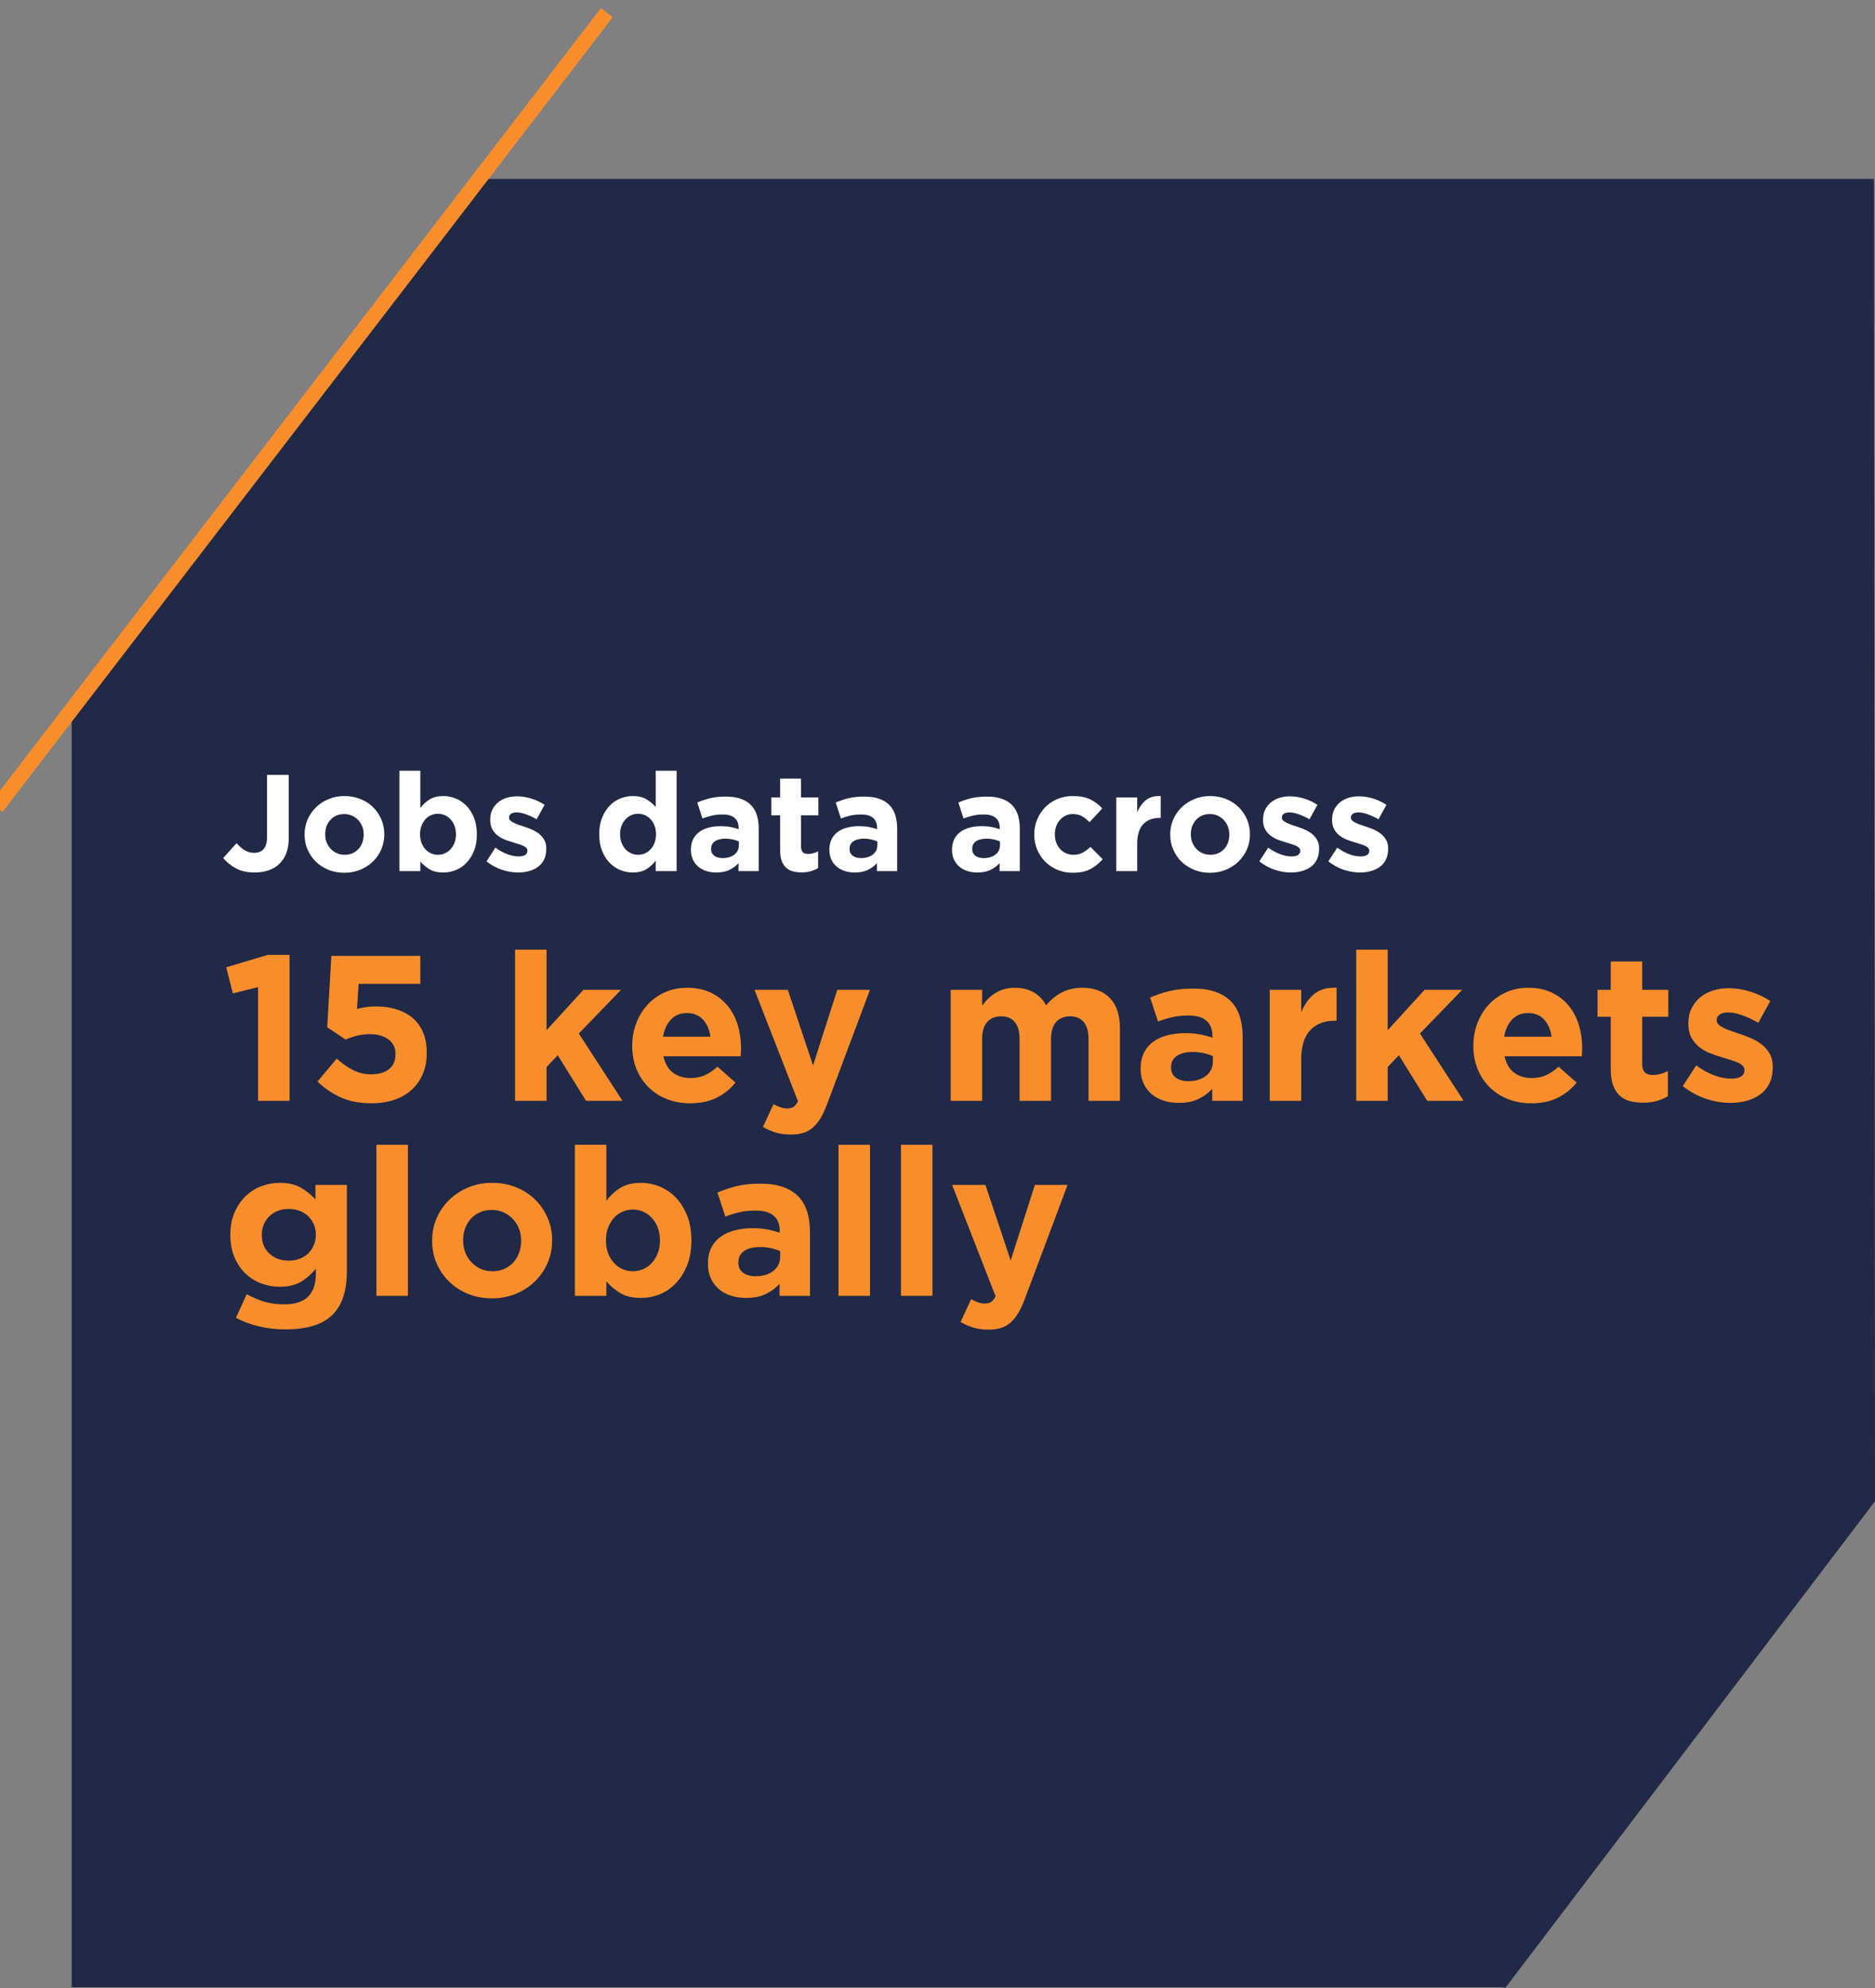 <svg xmlns="http://www.w3.org/2000/svg" xmlns:xlink="http://www.w3.org/1999/xlink" width="1000" zoomAndPan="magnify" viewBox="0 0 750 795" height="1060" preserveAspectRatio="xMidYMid meet" version="1.0"><rect x="0" y="0" width="750" height="795" fill="#808080" stroke="none"/><defs><g/><clipPath id="84dfdc30e2"><path d="M 28.668 71.551 L 750 71.551 L 750 795 L 28.668 795 Z M 28.668 71.551 " clip-rule="nonzero"/></clipPath><clipPath id="0b527fddee"><path d="M 189.414 71.551 L 28.668 283.047 L 28.668 794.695 L 601.555 794.695 L 601.555 794.598 L 602.09 795.004 L 750.004 600.34 L 750.004 600.305 L 749.586 71.551 Z M 189.414 71.551 " clip-rule="nonzero"/></clipPath></defs><g clip-path="url(#84dfdc30e2)"><g clip-path="url(#0b527fddee)"><path fill="#202945" d="M 28.668 71.551 L 750 71.551 L 750 795.273 L 28.668 795.273 Z M 28.668 71.551 " fill-opacity="1" fill-rule="nonzero"/></g></g><g fill="#f88d2b" fill-opacity="1"><g transform="translate(88.5, 440.215)"><g><path d="M 14.734 -45.453 L 4.641 -42.969 L 1.984 -53.391 L 18.625 -58.359 L 27.312 -58.359 L 27.312 0 L 14.734 0 Z M 14.734 -45.453 "/></g></g></g><g fill="#f88d2b" fill-opacity="1"><g transform="translate(123.429, 440.215)"><g><path d="M 25.25 1 C 20.562 1 16.477 0.227 13 -1.312 C 9.52 -2.863 6.375 -4.992 3.562 -7.703 L 11.266 -16.891 C 13.461 -14.898 15.664 -13.352 17.875 -12.25 C 20.082 -11.145 22.484 -10.594 25.078 -10.594 C 28.055 -10.594 30.414 -11.281 32.156 -12.656 C 33.895 -14.039 34.766 -16.031 34.766 -18.625 L 34.766 -18.797 C 34.766 -21.273 33.812 -23.203 31.906 -24.578 C 30.008 -25.961 27.539 -26.656 24.5 -26.656 C 22.676 -26.656 20.953 -26.445 19.328 -26.031 C 17.703 -25.613 16.195 -25.102 14.812 -24.5 L 7.453 -29.391 L 9.109 -57.953 L 44.703 -57.953 L 44.703 -46.766 L 20.031 -46.766 L 19.375 -36.75 C 20.531 -37.031 21.688 -37.266 22.844 -37.453 C 24.008 -37.648 25.391 -37.75 26.984 -37.75 C 29.797 -37.75 32.43 -37.391 34.891 -36.672 C 37.348 -35.953 39.5 -34.848 41.344 -33.359 C 43.195 -31.867 44.645 -29.953 45.688 -27.609 C 46.738 -25.266 47.266 -22.461 47.266 -19.203 L 47.266 -19.047 C 47.266 -15.953 46.738 -13.176 45.688 -10.719 C 44.645 -8.258 43.172 -6.16 41.266 -4.422 C 39.359 -2.691 37.039 -1.352 34.312 -0.406 C 31.582 0.531 28.562 1 25.25 1 Z M 25.25 1 "/></g></g></g><g fill="#f88d2b" fill-opacity="1"><g transform="translate(175.574, 440.215)"><g/></g></g><g fill="#f88d2b" fill-opacity="1"><g transform="translate(200.405, 440.215)"><g><path d="M 5.625 -60.438 L 18.219 -60.438 L 18.219 -28.234 L 32.953 -44.375 L 48.016 -44.375 L 31.125 -26.906 L 48.594 0 L 34.016 0 L 22.688 -18.219 L 18.219 -13.5 L 18.219 0 L 5.625 0 Z M 5.625 -60.438 "/></g></g></g><g fill="#f88d2b" fill-opacity="1"><g transform="translate(249.404, 440.215)"><g><path d="M 26.656 1 C 23.344 1 20.266 0.445 17.422 -0.656 C 14.578 -1.758 12.117 -3.332 10.047 -5.375 C 7.984 -7.414 6.375 -9.828 5.219 -12.609 C 4.062 -15.398 3.484 -18.508 3.484 -21.938 L 3.484 -22.109 C 3.484 -25.254 4.02 -28.234 5.094 -31.047 C 6.164 -33.859 7.664 -36.312 9.594 -38.406 C 11.531 -40.508 13.836 -42.164 16.516 -43.375 C 19.191 -44.594 22.156 -45.203 25.406 -45.203 C 29.102 -45.203 32.305 -44.535 35.016 -43.203 C 37.723 -41.879 39.973 -40.098 41.766 -37.859 C 43.555 -35.629 44.879 -33.066 45.734 -30.172 C 46.586 -27.273 47.016 -24.254 47.016 -21.109 C 47.016 -20.609 47 -20.082 46.969 -19.531 C 46.945 -18.977 46.91 -18.398 46.859 -17.797 L 15.984 -17.797 C 16.586 -14.93 17.836 -12.766 19.734 -11.297 C 21.641 -9.836 24.004 -9.109 26.828 -9.109 C 28.922 -9.109 30.797 -9.469 32.453 -10.188 C 34.109 -10.906 35.816 -12.062 37.578 -13.656 L 44.781 -7.281 C 42.688 -4.688 40.148 -2.656 37.172 -1.188 C 34.191 0.27 30.688 1 26.656 1 Z M 34.766 -25.656 C 34.379 -28.477 33.383 -30.754 31.781 -32.484 C 30.188 -34.223 28.062 -35.094 25.406 -35.094 C 22.758 -35.094 20.625 -34.238 19 -32.531 C 17.375 -30.82 16.312 -28.531 15.812 -25.656 Z M 34.766 -25.656 "/></g></g></g><g fill="#f88d2b" fill-opacity="1"><g transform="translate(300.142, 440.215)"><g><path d="M 34.766 -44.375 L 47.844 -44.375 L 30.797 1.078 C 29.961 3.336 29.078 5.254 28.141 6.828 C 27.203 8.398 26.164 9.68 25.031 10.672 C 23.906 11.672 22.625 12.391 21.188 12.828 C 19.758 13.273 18.102 13.5 16.219 13.5 C 13.906 13.5 11.863 13.223 10.094 12.672 C 8.332 12.117 6.648 11.375 5.047 10.438 L 9.266 1.328 C 10.098 1.816 10.992 2.227 11.953 2.562 C 12.922 2.895 13.82 3.062 14.656 3.062 C 15.758 3.062 16.629 2.852 17.266 2.438 C 17.898 2.031 18.492 1.273 19.047 0.172 L 1.656 -44.375 L 14.984 -44.375 L 25.078 -14.156 Z M 34.766 -44.375 "/></g></g></g><g fill="#f88d2b" fill-opacity="1"><g transform="translate(349.804, 440.215)"><g/></g></g><g fill="#f88d2b" fill-opacity="1"><g transform="translate(374.634, 440.215)"><g><path d="M 5.625 -44.375 L 18.219 -44.375 L 18.219 -38.078 C 18.926 -39.016 19.707 -39.91 20.562 -40.766 C 21.426 -41.617 22.379 -42.379 23.422 -43.047 C 24.473 -43.711 25.645 -44.238 26.938 -44.625 C 28.238 -45.008 29.691 -45.203 31.297 -45.203 C 34.211 -45.203 36.734 -44.594 38.859 -43.375 C 40.984 -42.164 42.629 -40.426 43.797 -38.156 C 45.723 -40.477 47.875 -42.234 50.25 -43.422 C 52.625 -44.609 55.328 -45.203 58.359 -45.203 C 63.047 -45.203 66.711 -43.82 69.359 -41.062 C 72.016 -38.301 73.344 -34.242 73.344 -28.891 L 73.344 0 L 60.766 0 L 60.766 -24.75 C 60.766 -27.727 60.129 -29.977 58.859 -31.5 C 57.586 -33.02 55.766 -33.781 53.391 -33.781 C 51.016 -33.781 49.148 -33.02 47.797 -31.5 C 46.453 -29.977 45.781 -27.727 45.781 -24.75 L 45.781 0 L 33.188 0 L 33.188 -24.75 C 33.188 -27.727 32.551 -29.977 31.281 -31.5 C 30.02 -33.02 28.203 -33.781 25.828 -33.781 C 23.453 -33.781 21.586 -33.02 20.234 -31.5 C 18.891 -29.977 18.219 -27.727 18.219 -24.75 L 18.219 0 L 5.625 0 Z M 5.625 -44.375 "/></g></g></g><g fill="#f88d2b" fill-opacity="1"><g transform="translate(453.266, 440.215)"><g><path d="M 18.219 0.828 C 16.113 0.828 14.133 0.539 12.281 -0.031 C 10.438 -0.613 8.82 -1.484 7.438 -2.641 C 6.062 -3.805 4.973 -5.227 4.172 -6.906 C 3.379 -8.594 2.984 -10.539 2.984 -12.75 L 2.984 -12.906 C 2.984 -15.344 3.422 -17.441 4.297 -19.203 C 5.18 -20.973 6.41 -22.438 7.984 -23.594 C 9.555 -24.75 11.43 -25.613 13.609 -26.188 C 15.797 -26.77 18.211 -27.062 20.859 -27.062 C 23.117 -27.062 25.086 -26.895 26.766 -26.562 C 28.453 -26.238 30.098 -25.801 31.703 -25.25 L 31.703 -26 C 31.703 -28.645 30.898 -30.656 29.297 -32.031 C 27.703 -33.414 25.332 -34.109 22.188 -34.109 C 19.758 -34.109 17.617 -33.898 15.766 -33.484 C 13.922 -33.066 11.977 -32.473 9.938 -31.703 L 6.781 -41.312 C 9.219 -42.352 11.758 -43.207 14.406 -43.875 C 17.051 -44.539 20.25 -44.875 24 -44.875 C 27.477 -44.875 30.445 -44.441 32.906 -43.578 C 35.363 -42.723 37.391 -41.5 38.984 -39.906 C 40.641 -38.25 41.852 -36.219 42.625 -33.812 C 43.406 -31.414 43.797 -28.727 43.797 -25.75 L 43.797 0 L 31.625 0 L 31.625 -4.797 C 30.07 -3.086 28.219 -1.723 26.062 -0.703 C 23.914 0.316 21.301 0.828 18.219 0.828 Z M 22.016 -7.859 C 24.992 -7.859 27.379 -8.578 29.172 -10.016 C 30.973 -11.453 31.875 -13.328 31.875 -15.641 L 31.875 -17.875 C 30.77 -18.375 29.539 -18.773 28.188 -19.078 C 26.832 -19.379 25.383 -19.531 23.844 -19.531 C 21.133 -19.531 19.008 -19.004 17.469 -17.953 C 15.926 -16.91 15.156 -15.395 15.156 -13.406 L 15.156 -13.25 C 15.156 -11.531 15.785 -10.203 17.047 -9.266 C 18.316 -8.328 19.973 -7.859 22.016 -7.859 Z M 22.016 -7.859 "/></g></g></g><g fill="#f88d2b" fill-opacity="1"><g transform="translate(502.265, 440.215)"><g><path d="M 5.625 -44.375 L 18.219 -44.375 L 18.219 -35.438 C 19.477 -38.469 21.211 -40.895 23.422 -42.719 C 25.629 -44.539 28.613 -45.367 32.375 -45.203 L 32.375 -32.031 L 31.703 -32.031 C 27.504 -32.031 24.207 -30.758 21.812 -28.219 C 19.414 -25.688 18.219 -21.742 18.219 -16.391 L 18.219 0 L 5.625 0 Z M 5.625 -44.375 "/></g></g></g><g fill="#f88d2b" fill-opacity="1"><g transform="translate(536.863, 440.215)"><g><path d="M 5.625 -60.438 L 18.219 -60.438 L 18.219 -28.234 L 32.953 -44.375 L 48.016 -44.375 L 31.125 -26.906 L 48.594 0 L 34.016 0 L 22.688 -18.219 L 18.219 -13.5 L 18.219 0 L 5.625 0 Z M 5.625 -60.438 "/></g></g></g><g fill="#f88d2b" fill-opacity="1"><g transform="translate(585.862, 440.215)"><g><path d="M 26.656 1 C 23.344 1 20.266 0.445 17.422 -0.656 C 14.578 -1.758 12.117 -3.332 10.047 -5.375 C 7.984 -7.414 6.375 -9.828 5.219 -12.609 C 4.062 -15.398 3.484 -18.508 3.484 -21.938 L 3.484 -22.109 C 3.484 -25.254 4.02 -28.234 5.094 -31.047 C 6.164 -33.859 7.664 -36.312 9.594 -38.406 C 11.531 -40.508 13.836 -42.164 16.516 -43.375 C 19.191 -44.594 22.156 -45.203 25.406 -45.203 C 29.102 -45.203 32.305 -44.535 35.016 -43.203 C 37.723 -41.879 39.973 -40.098 41.766 -37.859 C 43.555 -35.629 44.879 -33.066 45.734 -30.172 C 46.586 -27.273 47.016 -24.254 47.016 -21.109 C 47.016 -20.609 47 -20.082 46.969 -19.531 C 46.945 -18.977 46.91 -18.398 46.859 -17.797 L 15.984 -17.797 C 16.586 -14.93 17.836 -12.766 19.734 -11.297 C 21.641 -9.836 24.004 -9.109 26.828 -9.109 C 28.922 -9.109 30.797 -9.469 32.453 -10.188 C 34.109 -10.906 35.816 -12.062 37.578 -13.656 L 44.781 -7.281 C 42.688 -4.688 40.148 -2.656 37.172 -1.188 C 34.191 0.27 30.688 1 26.656 1 Z M 34.766 -25.656 C 34.379 -28.477 33.383 -30.754 31.781 -32.484 C 30.188 -34.223 28.062 -35.094 25.406 -35.094 C 22.758 -35.094 20.625 -34.238 19 -32.531 C 17.375 -30.82 16.312 -28.531 15.812 -25.656 Z M 34.766 -25.656 "/></g></g></g><g fill="#f88d2b" fill-opacity="1"><g transform="translate(636.6, 440.215)"><g><path d="M 20.609 0.75 C 18.68 0.75 16.93 0.539 15.359 0.125 C 13.785 -0.289 12.43 -1.02 11.297 -2.062 C 10.172 -3.113 9.289 -4.477 8.656 -6.156 C 8.02 -7.844 7.703 -9.984 7.703 -12.578 L 7.703 -33.609 L 2.406 -33.609 L 2.406 -44.375 L 7.703 -44.375 L 7.703 -55.719 L 20.281 -55.719 L 20.281 -44.375 L 30.719 -44.375 L 30.719 -33.609 L 20.281 -33.609 L 20.281 -14.656 C 20.281 -11.781 21.633 -10.344 24.344 -10.344 C 26.551 -10.344 28.617 -10.867 30.547 -11.922 L 30.547 -1.828 C 29.223 -1.047 27.758 -0.422 26.156 0.047 C 24.562 0.516 22.711 0.75 20.609 0.75 Z M 20.609 0.75 "/></g></g></g><g fill="#f88d2b" fill-opacity="1"><g transform="translate(670.95, 440.215)"><g><path d="M 21.188 0.828 C 18.039 0.828 14.828 0.289 11.547 -0.781 C 8.266 -1.863 5.133 -3.562 2.156 -5.875 L 7.531 -14.156 C 9.957 -12.383 12.367 -11.055 14.766 -10.172 C 17.172 -9.297 19.422 -8.859 21.516 -8.859 C 23.336 -8.859 24.676 -9.16 25.531 -9.766 C 26.395 -10.367 26.828 -11.172 26.828 -12.172 L 26.828 -12.328 C 26.828 -12.992 26.578 -13.57 26.078 -14.062 C 25.578 -14.562 24.898 -14.988 24.047 -15.344 C 23.191 -15.707 22.211 -16.055 21.109 -16.391 C 20.004 -16.723 18.844 -17.082 17.625 -17.469 C 16.082 -17.906 14.523 -18.441 12.953 -19.078 C 11.379 -19.711 9.957 -20.539 8.688 -21.562 C 7.414 -22.582 6.379 -23.836 5.578 -25.328 C 4.785 -26.816 4.391 -28.641 4.391 -30.797 L 4.391 -30.953 C 4.391 -33.223 4.816 -35.223 5.672 -36.953 C 6.523 -38.691 7.68 -40.172 9.141 -41.391 C 10.609 -42.609 12.32 -43.52 14.281 -44.125 C 16.238 -44.727 18.348 -45.031 20.609 -45.031 C 23.422 -45.031 26.273 -44.57 29.172 -43.656 C 32.078 -42.75 34.742 -41.5 37.172 -39.906 L 32.375 -31.203 C 30.164 -32.473 28.008 -33.477 25.906 -34.219 C 23.812 -34.969 21.961 -35.344 20.359 -35.344 C 18.816 -35.344 17.66 -35.051 16.891 -34.469 C 16.117 -33.895 15.734 -33.164 15.734 -32.281 L 15.734 -32.125 C 15.734 -31.508 15.977 -30.969 16.469 -30.5 C 16.969 -30.031 17.629 -29.586 18.453 -29.172 C 19.285 -28.766 20.238 -28.367 21.312 -27.984 C 22.395 -27.598 23.539 -27.211 24.75 -26.828 C 26.289 -26.328 27.863 -25.727 29.469 -25.031 C 31.07 -24.344 32.504 -23.504 33.766 -22.516 C 35.035 -21.523 36.082 -20.312 36.906 -18.875 C 37.738 -17.438 38.156 -15.695 38.156 -13.656 L 38.156 -13.5 C 38.156 -11.008 37.727 -8.867 36.875 -7.078 C 36.02 -5.285 34.816 -3.805 33.266 -2.641 C 31.723 -1.484 29.914 -0.613 27.844 -0.031 C 25.781 0.539 23.562 0.828 21.188 0.828 Z M 21.188 0.828 "/></g></g></g><g fill="#f88d2b" fill-opacity="1"><g transform="translate(88.5, 518.215)"><g><path d="M 25.5 13.406 C 21.852 13.406 18.375 13.004 15.062 12.203 C 11.75 11.41 8.688 10.27 5.875 8.781 L 10.188 -0.656 C 12.5 0.602 14.828 1.594 17.172 2.312 C 19.523 3.031 22.191 3.391 25.172 3.391 C 29.473 3.391 32.656 2.367 34.719 0.328 C 36.789 -1.711 37.828 -4.719 37.828 -8.688 L 37.828 -10.844 C 35.953 -8.582 33.91 -6.816 31.703 -5.547 C 29.492 -4.273 26.707 -3.641 23.344 -3.641 C 20.75 -3.641 18.266 -4.094 15.891 -5 C 13.516 -5.914 11.414 -7.254 9.594 -9.016 C 7.781 -10.785 6.332 -12.953 5.25 -15.516 C 4.176 -18.086 3.641 -21.031 3.641 -24.344 L 3.641 -24.5 C 3.641 -27.812 4.191 -30.75 5.297 -33.312 C 6.398 -35.883 7.863 -38.051 9.688 -39.812 C 11.508 -41.582 13.602 -42.922 15.969 -43.828 C 18.344 -44.742 20.801 -45.203 23.344 -45.203 C 26.77 -45.203 29.582 -44.566 31.781 -43.297 C 33.988 -42.023 35.953 -40.453 37.672 -38.578 L 37.672 -44.375 L 50.25 -44.375 L 50.25 -10.016 C 50.25 -2.117 48.375 3.703 44.625 7.453 C 42.52 9.547 39.879 11.062 36.703 12 C 33.535 12.938 29.801 13.406 25.5 13.406 Z M 26.984 -14.078 C 28.523 -14.078 29.957 -14.32 31.281 -14.812 C 32.613 -15.312 33.758 -16.016 34.719 -16.922 C 35.688 -17.836 36.445 -18.93 37 -20.203 C 37.551 -21.473 37.828 -22.852 37.828 -24.344 L 37.828 -24.5 C 37.828 -25.988 37.551 -27.367 37 -28.641 C 36.445 -29.91 35.688 -31 34.719 -31.906 C 33.758 -32.82 32.613 -33.523 31.281 -34.016 C 29.957 -34.516 28.523 -34.766 26.984 -34.766 C 25.441 -34.766 24.02 -34.516 22.719 -34.016 C 21.426 -33.523 20.297 -32.82 19.328 -31.906 C 18.359 -31 17.598 -29.91 17.047 -28.641 C 16.492 -27.367 16.219 -25.988 16.219 -24.5 L 16.219 -24.344 C 16.219 -21.25 17.238 -18.766 19.281 -16.891 C 21.32 -15.016 23.891 -14.078 26.984 -14.078 Z M 26.984 -14.078 "/></g></g></g><g fill="#f88d2b" fill-opacity="1"><g transform="translate(144.369, 518.215)"><g><path d="M 6.203 -60.438 L 18.797 -60.438 L 18.797 0 L 6.203 0 Z M 6.203 -60.438 "/></g></g></g><g fill="#f88d2b" fill-opacity="1"><g transform="translate(169.366, 518.215)"><g><path d="M 27.406 1 C 23.977 1 20.801 0.406 17.875 -0.781 C 14.957 -1.969 12.438 -3.598 10.312 -5.672 C 8.188 -7.742 6.516 -10.172 5.297 -12.953 C 4.086 -15.742 3.484 -18.738 3.484 -21.938 L 3.484 -22.109 C 3.484 -25.305 4.086 -28.297 5.297 -31.078 C 6.516 -33.867 8.195 -36.312 10.344 -38.406 C 12.5 -40.508 15.035 -42.164 17.953 -43.375 C 20.879 -44.594 24.082 -45.203 27.562 -45.203 C 30.988 -45.203 34.16 -44.609 37.078 -43.422 C 40.004 -42.234 42.531 -40.602 44.656 -38.531 C 46.781 -36.469 48.445 -34.039 49.656 -31.25 C 50.875 -28.457 51.484 -25.461 51.484 -22.266 L 51.484 -22.109 C 51.484 -18.898 50.875 -15.898 49.656 -13.109 C 48.445 -10.328 46.766 -7.891 44.609 -5.797 C 42.461 -3.703 39.926 -2.047 37 -0.828 C 34.07 0.391 30.875 1 27.406 1 Z M 27.562 -9.844 C 29.383 -9.844 31 -10.16 32.406 -10.797 C 33.812 -11.43 35.008 -12.301 36 -13.406 C 37 -14.508 37.758 -15.789 38.281 -17.25 C 38.812 -18.719 39.078 -20.281 39.078 -21.938 L 39.078 -22.109 C 39.078 -23.766 38.801 -25.32 38.25 -26.781 C 37.695 -28.238 36.895 -29.535 35.844 -30.672 C 34.789 -31.805 33.547 -32.703 32.109 -33.359 C 30.68 -34.023 29.113 -34.359 27.406 -34.359 C 25.582 -34.359 23.969 -34.039 22.562 -33.406 C 21.156 -32.77 19.953 -31.898 18.953 -30.797 C 17.961 -29.691 17.203 -28.406 16.672 -26.938 C 16.148 -25.477 15.891 -23.922 15.891 -22.266 L 15.891 -22.109 C 15.891 -20.453 16.164 -18.891 16.719 -17.422 C 17.27 -15.961 18.07 -14.664 19.125 -13.531 C 20.176 -12.406 21.406 -11.508 22.812 -10.844 C 24.219 -10.176 25.801 -9.844 27.562 -9.844 Z M 27.562 -9.844 "/></g></g></g><g fill="#f88d2b" fill-opacity="1"><g transform="translate(224.325, 518.215)"><g><path d="M 32.031 0.828 C 28.664 0.828 25.895 0.164 23.719 -1.156 C 21.539 -2.477 19.707 -4.023 18.219 -5.797 L 18.219 0 L 5.625 0 L 5.625 -60.438 L 18.219 -60.438 L 18.219 -38 C 19.758 -40.094 21.617 -41.816 23.797 -43.172 C 25.973 -44.523 28.719 -45.203 32.031 -45.203 C 34.625 -45.203 37.133 -44.703 39.562 -43.703 C 42 -42.711 44.156 -41.238 46.031 -39.281 C 47.906 -37.32 49.406 -34.922 50.531 -32.078 C 51.664 -29.234 52.234 -25.961 52.234 -22.266 L 52.234 -22.109 C 52.234 -18.41 51.664 -15.141 50.531 -12.297 C 49.406 -9.453 47.914 -7.051 46.062 -5.094 C 44.219 -3.133 42.082 -1.656 39.656 -0.656 C 37.227 0.332 34.688 0.828 32.031 0.828 Z M 28.812 -9.844 C 30.301 -9.844 31.691 -10.133 32.984 -10.719 C 34.285 -11.301 35.43 -12.129 36.422 -13.203 C 37.41 -14.273 38.195 -15.555 38.781 -17.047 C 39.363 -18.535 39.656 -20.223 39.656 -22.109 L 39.656 -22.266 C 39.656 -24.086 39.363 -25.754 38.781 -27.266 C 38.195 -28.785 37.41 -30.082 36.422 -31.156 C 35.43 -32.238 34.285 -33.066 32.984 -33.641 C 31.691 -34.223 30.301 -34.516 28.812 -34.516 C 27.32 -34.516 25.926 -34.223 24.625 -33.641 C 23.332 -33.066 22.203 -32.238 21.234 -31.156 C 20.266 -30.082 19.488 -28.785 18.906 -27.266 C 18.332 -25.754 18.047 -24.086 18.047 -22.266 L 18.047 -22.109 C 18.047 -20.285 18.332 -18.613 18.906 -17.094 C 19.488 -15.57 20.266 -14.273 21.234 -13.203 C 22.203 -12.129 23.332 -11.301 24.625 -10.719 C 25.926 -10.133 27.32 -9.844 28.812 -9.844 Z M 28.812 -9.844 "/></g></g></g><g fill="#f88d2b" fill-opacity="1"><g transform="translate(280.194, 518.215)"><g><path d="M 18.219 0.828 C 16.113 0.828 14.133 0.539 12.281 -0.031 C 10.438 -0.613 8.82 -1.484 7.438 -2.641 C 6.062 -3.805 4.973 -5.227 4.172 -6.906 C 3.379 -8.594 2.984 -10.539 2.984 -12.75 L 2.984 -12.906 C 2.984 -15.344 3.422 -17.441 4.297 -19.203 C 5.18 -20.973 6.41 -22.438 7.984 -23.594 C 9.555 -24.75 11.43 -25.613 13.609 -26.188 C 15.797 -26.77 18.211 -27.062 20.859 -27.062 C 23.117 -27.062 25.086 -26.895 26.766 -26.562 C 28.453 -26.238 30.098 -25.801 31.703 -25.25 L 31.703 -26 C 31.703 -28.645 30.898 -30.656 29.297 -32.031 C 27.703 -33.414 25.332 -34.109 22.188 -34.109 C 19.758 -34.109 17.617 -33.898 15.766 -33.484 C 13.922 -33.066 11.977 -32.473 9.938 -31.703 L 6.781 -41.312 C 9.219 -42.352 11.758 -43.207 14.406 -43.875 C 17.051 -44.539 20.25 -44.875 24 -44.875 C 27.477 -44.875 30.445 -44.441 32.906 -43.578 C 35.363 -42.723 37.391 -41.5 38.984 -39.906 C 40.641 -38.25 41.852 -36.219 42.625 -33.812 C 43.406 -31.414 43.797 -28.727 43.797 -25.75 L 43.797 0 L 31.625 0 L 31.625 -4.797 C 30.07 -3.086 28.219 -1.723 26.062 -0.703 C 23.914 0.316 21.301 0.828 18.219 0.828 Z M 22.016 -7.859 C 24.992 -7.859 27.379 -8.578 29.172 -10.016 C 30.973 -11.453 31.875 -13.328 31.875 -15.641 L 31.875 -17.875 C 30.77 -18.375 29.539 -18.773 28.188 -19.078 C 26.832 -19.379 25.383 -19.531 23.844 -19.531 C 21.133 -19.531 19.008 -19.004 17.469 -17.953 C 15.926 -16.91 15.156 -15.395 15.156 -13.406 L 15.156 -13.25 C 15.156 -11.531 15.785 -10.203 17.047 -9.266 C 18.316 -8.328 19.973 -7.859 22.016 -7.859 Z M 22.016 -7.859 "/></g></g></g><g fill="#f88d2b" fill-opacity="1"><g transform="translate(329.194, 518.215)"><g><path d="M 6.203 -60.438 L 18.797 -60.438 L 18.797 0 L 6.203 0 Z M 6.203 -60.438 "/></g></g></g><g fill="#f88d2b" fill-opacity="1"><g transform="translate(354.19, 518.215)"><g><path d="M 6.203 -60.438 L 18.797 -60.438 L 18.797 0 L 6.203 0 Z M 6.203 -60.438 "/></g></g></g><g fill="#f88d2b" fill-opacity="1"><g transform="translate(379.187, 518.215)"><g><path d="M 34.766 -44.375 L 47.844 -44.375 L 30.797 1.078 C 29.961 3.336 29.078 5.254 28.141 6.828 C 27.203 8.398 26.164 9.68 25.031 10.672 C 23.906 11.672 22.625 12.391 21.188 12.828 C 19.758 13.273 18.102 13.5 16.219 13.5 C 13.906 13.5 11.863 13.223 10.094 12.672 C 8.332 12.117 6.648 11.375 5.047 10.438 L 9.266 1.328 C 10.098 1.816 10.992 2.227 11.953 2.562 C 12.922 2.895 13.82 3.062 14.656 3.062 C 15.758 3.062 16.629 2.852 17.266 2.438 C 17.898 2.031 18.492 1.273 19.047 0.172 L 1.656 -44.375 L 14.984 -44.375 L 25.078 -14.156 Z M 34.766 -44.375 "/></g></g></g><g fill="#ffffff" fill-opacity="1"><g transform="translate(88.5, 348.368)"><g><path d="M 13.359 0.547 C 10.359 0.547 7.836 -0.02 5.797 -1.156 C 3.766 -2.289 2.086 -3.645 0.766 -5.219 L 6.109 -11.172 C 7.203 -9.953 8.305 -9.004 9.422 -8.328 C 10.547 -7.648 11.785 -7.312 13.141 -7.312 C 14.754 -7.312 16.02 -7.816 16.938 -8.828 C 17.852 -9.836 18.312 -11.457 18.312 -13.688 L 18.312 -38.5 L 27 -38.5 L 27 -13.312 C 27 -11 26.688 -9 26.062 -7.312 C 25.445 -5.625 24.551 -4.195 23.375 -3.031 C 22.195 -1.852 20.754 -0.961 19.047 -0.359 C 17.348 0.242 15.453 0.547 13.359 0.547 Z M 13.359 0.547 "/></g></g></g><g fill="#ffffff" fill-opacity="1"><g transform="translate(119.518, 348.368)"><g><path d="M 18.203 0.656 C 15.93 0.656 13.82 0.266 11.875 -0.516 C 9.938 -1.305 8.258 -2.391 6.844 -3.766 C 5.438 -5.141 4.328 -6.754 3.516 -8.609 C 2.711 -10.461 2.312 -12.453 2.312 -14.578 L 2.312 -14.688 C 2.312 -16.812 2.711 -18.801 3.516 -20.656 C 4.328 -22.508 5.445 -24.129 6.875 -25.516 C 8.301 -26.91 9.984 -28.008 11.922 -28.812 C 13.867 -29.625 16 -30.031 18.312 -30.031 C 20.582 -30.031 22.691 -29.633 24.641 -28.844 C 26.586 -28.062 28.266 -26.984 29.672 -25.609 C 31.086 -24.234 32.195 -22.617 33 -20.766 C 33.801 -18.91 34.203 -16.922 34.203 -14.797 L 34.203 -14.688 C 34.203 -12.562 33.801 -10.57 33 -8.719 C 32.195 -6.863 31.078 -5.238 29.641 -3.844 C 28.211 -2.457 26.523 -1.359 24.578 -0.547 C 22.641 0.254 20.516 0.656 18.203 0.656 Z M 18.312 -6.547 C 19.52 -6.547 20.594 -6.754 21.531 -7.172 C 22.469 -7.598 23.266 -8.176 23.922 -8.906 C 24.586 -9.645 25.094 -10.5 25.438 -11.469 C 25.781 -12.438 25.953 -13.473 25.953 -14.578 L 25.953 -14.688 C 25.953 -15.781 25.77 -16.812 25.406 -17.781 C 25.039 -18.758 24.508 -19.625 23.812 -20.375 C 23.113 -21.125 22.285 -21.719 21.328 -22.156 C 20.379 -22.602 19.336 -22.828 18.203 -22.828 C 16.992 -22.828 15.922 -22.613 14.984 -22.188 C 14.047 -21.77 13.25 -21.191 12.594 -20.453 C 11.938 -19.723 11.43 -18.867 11.078 -17.891 C 10.734 -16.922 10.562 -15.891 10.562 -14.797 L 10.562 -14.688 C 10.562 -13.582 10.742 -12.547 11.109 -11.578 C 11.473 -10.609 12.004 -9.742 12.703 -8.984 C 13.398 -8.234 14.219 -7.641 15.156 -7.203 C 16.094 -6.766 17.145 -6.547 18.312 -6.547 Z M 18.312 -6.547 "/></g></g></g><g fill="#ffffff" fill-opacity="1"><g transform="translate(156.035, 348.368)"><g><path d="M 21.281 0.547 C 19.051 0.547 17.207 0.109 15.75 -0.766 C 14.301 -1.648 13.082 -2.676 12.094 -3.844 L 12.094 0 L 3.734 0 L 3.734 -40.156 L 12.094 -40.156 L 12.094 -25.25 C 13.125 -26.633 14.363 -27.773 15.812 -28.672 C 17.258 -29.578 19.082 -30.031 21.281 -30.031 C 23.008 -30.031 24.676 -29.695 26.281 -29.031 C 27.895 -28.375 29.328 -27.395 30.578 -26.094 C 31.828 -24.789 32.828 -23.195 33.578 -21.312 C 34.328 -19.426 34.703 -17.254 34.703 -14.797 L 34.703 -14.688 C 34.703 -12.227 34.328 -10.051 33.578 -8.156 C 32.828 -6.27 31.836 -4.676 30.609 -3.375 C 29.379 -2.082 27.957 -1.102 26.344 -0.438 C 24.727 0.219 23.039 0.547 21.281 0.547 Z M 19.141 -6.547 C 20.129 -6.547 21.051 -6.738 21.906 -7.125 C 22.77 -7.508 23.531 -8.055 24.188 -8.766 C 24.852 -9.484 25.379 -10.336 25.766 -11.328 C 26.148 -12.316 26.344 -13.438 26.344 -14.688 L 26.344 -14.797 C 26.344 -16.004 26.148 -17.113 25.766 -18.125 C 25.379 -19.133 24.852 -19.992 24.188 -20.703 C 23.531 -21.422 22.77 -21.973 21.906 -22.359 C 21.051 -22.742 20.129 -22.938 19.141 -22.938 C 18.148 -22.938 17.223 -22.742 16.359 -22.359 C 15.492 -21.973 14.738 -21.422 14.094 -20.703 C 13.457 -19.992 12.945 -19.133 12.562 -18.125 C 12.176 -17.113 11.984 -16.004 11.984 -14.797 L 11.984 -14.688 C 11.984 -13.477 12.176 -12.367 12.562 -11.359 C 12.945 -10.348 13.457 -9.484 14.094 -8.766 C 14.738 -8.055 15.492 -7.508 16.359 -7.125 C 17.223 -6.738 18.148 -6.547 19.141 -6.547 Z M 19.141 -6.547 "/></g></g></g><g fill="#ffffff" fill-opacity="1"><g transform="translate(193.157, 348.368)"><g><path d="M 14.078 0.547 C 11.984 0.547 9.848 0.191 7.672 -0.516 C 5.492 -1.234 3.414 -2.363 1.438 -3.906 L 5 -9.406 C 6.613 -8.227 8.219 -7.348 9.812 -6.766 C 11.406 -6.18 12.898 -5.891 14.297 -5.891 C 15.504 -5.891 16.391 -6.086 16.953 -6.484 C 17.523 -6.891 17.812 -7.422 17.812 -8.078 L 17.812 -8.188 C 17.812 -8.633 17.645 -9.02 17.312 -9.344 C 16.988 -9.676 16.539 -9.961 15.969 -10.203 C 15.406 -10.441 14.754 -10.672 14.016 -10.891 C 13.285 -11.109 12.52 -11.348 11.719 -11.609 C 10.688 -11.898 9.648 -12.254 8.609 -12.672 C 7.566 -13.098 6.625 -13.648 5.781 -14.328 C 4.938 -15.004 4.25 -15.836 3.719 -16.828 C 3.188 -17.816 2.922 -19.023 2.922 -20.453 L 2.922 -20.562 C 2.922 -22.07 3.203 -23.406 3.766 -24.562 C 4.336 -25.719 5.109 -26.695 6.078 -27.5 C 7.047 -28.301 8.18 -28.906 9.484 -29.312 C 10.785 -29.719 12.188 -29.922 13.688 -29.922 C 15.562 -29.922 17.461 -29.617 19.391 -29.016 C 21.316 -28.41 23.082 -27.578 24.688 -26.516 L 21.5 -20.734 C 20.039 -21.578 18.613 -22.242 17.219 -22.734 C 15.82 -23.234 14.594 -23.484 13.531 -23.484 C 12.5 -23.484 11.727 -23.289 11.219 -22.906 C 10.707 -22.52 10.453 -22.035 10.453 -21.453 L 10.453 -21.344 C 10.453 -20.938 10.613 -20.578 10.938 -20.266 C 11.27 -19.953 11.711 -19.656 12.266 -19.375 C 12.816 -19.102 13.445 -18.836 14.156 -18.578 C 14.875 -18.328 15.633 -18.07 16.438 -17.812 C 17.469 -17.488 18.516 -17.098 19.578 -16.641 C 20.641 -16.18 21.594 -15.617 22.438 -14.953 C 23.281 -14.297 23.977 -13.488 24.531 -12.531 C 25.082 -11.582 25.359 -10.43 25.359 -9.078 L 25.359 -8.969 C 25.359 -7.312 25.07 -5.891 24.5 -4.703 C 23.938 -3.516 23.141 -2.535 22.109 -1.766 C 21.078 -0.992 19.875 -0.414 18.5 -0.031 C 17.125 0.352 15.648 0.547 14.078 0.547 Z M 14.078 0.547 "/></g></g></g><g fill="#ffffff" fill-opacity="1"><g transform="translate(220.765, 348.368)"><g/></g></g><g fill="#ffffff" fill-opacity="1"><g transform="translate(237.264, 348.368)"><g><path d="M 15.844 0.547 C 14.113 0.547 12.441 0.219 10.828 -0.438 C 9.223 -1.102 7.797 -2.082 6.547 -3.375 C 5.297 -4.676 4.297 -6.27 3.547 -8.156 C 2.797 -10.051 2.422 -12.227 2.422 -14.688 L 2.422 -14.797 C 2.422 -17.254 2.797 -19.426 3.547 -21.312 C 4.297 -23.195 5.285 -24.789 6.516 -26.094 C 7.742 -27.395 9.164 -28.375 10.781 -29.031 C 12.395 -29.695 14.082 -30.031 15.844 -30.031 C 18.07 -30.031 19.91 -29.586 21.359 -28.703 C 22.816 -27.828 24.039 -26.801 25.031 -25.625 L 25.031 -40.156 L 33.391 -40.156 L 33.391 0 L 25.031 0 L 25.031 -4.234 C 24 -2.836 22.758 -1.691 21.312 -0.797 C 19.863 0.098 18.039 0.547 15.844 0.547 Z M 17.984 -6.547 C 18.973 -6.547 19.898 -6.738 20.766 -7.125 C 21.629 -7.508 22.379 -8.055 23.016 -8.766 C 23.66 -9.484 24.176 -10.348 24.562 -11.359 C 24.945 -12.367 25.141 -13.477 25.141 -14.688 L 25.141 -14.797 C 25.141 -16.004 24.945 -17.113 24.562 -18.125 C 24.176 -19.133 23.66 -19.992 23.016 -20.703 C 22.379 -21.422 21.629 -21.973 20.766 -22.359 C 19.898 -22.742 18.973 -22.938 17.984 -22.938 C 16.992 -22.938 16.066 -22.742 15.203 -22.359 C 14.348 -21.973 13.586 -21.422 12.922 -20.703 C 12.266 -19.992 11.742 -19.145 11.359 -18.156 C 10.973 -17.164 10.781 -16.047 10.781 -14.797 L 10.781 -14.688 C 10.781 -13.477 10.973 -12.367 11.359 -11.359 C 11.742 -10.348 12.266 -9.484 12.922 -8.766 C 13.586 -8.055 14.348 -7.508 15.203 -7.125 C 16.066 -6.738 16.992 -6.547 17.984 -6.547 Z M 17.984 -6.547 "/></g></g></g><g fill="#ffffff" fill-opacity="1"><g transform="translate(274.387, 348.368)"><g><path d="M 12.094 0.547 C 10.707 0.547 9.398 0.352 8.172 -0.031 C 6.941 -0.414 5.867 -0.992 4.953 -1.766 C 4.035 -2.535 3.312 -3.477 2.781 -4.594 C 2.25 -5.707 1.984 -7 1.984 -8.469 L 1.984 -8.578 C 1.984 -10.191 2.273 -11.582 2.859 -12.75 C 3.441 -13.926 4.254 -14.898 5.297 -15.672 C 6.348 -16.441 7.598 -17.02 9.047 -17.406 C 10.492 -17.789 12.098 -17.984 13.859 -17.984 C 15.359 -17.984 16.664 -17.875 17.781 -17.656 C 18.906 -17.438 20 -17.145 21.062 -16.781 L 21.062 -17.266 C 21.062 -19.023 20.531 -20.363 19.469 -21.281 C 18.406 -22.195 16.828 -22.656 14.734 -22.656 C 13.117 -22.656 11.695 -22.516 10.469 -22.234 C 9.25 -21.961 7.957 -21.57 6.594 -21.062 L 4.516 -27.438 C 6.129 -28.133 7.812 -28.703 9.562 -29.141 C 11.32 -29.586 13.453 -29.812 15.953 -29.812 C 18.266 -29.812 20.234 -29.523 21.859 -28.953 C 23.492 -28.391 24.844 -27.578 25.906 -26.516 C 27.008 -25.41 27.816 -24.062 28.328 -22.469 C 28.836 -20.875 29.094 -19.086 29.094 -17.109 L 29.094 0 L 21.016 0 L 21.016 -3.188 C 19.984 -2.051 18.754 -1.145 17.328 -0.469 C 15.898 0.207 14.156 0.547 12.094 0.547 Z M 14.625 -5.219 C 16.602 -5.219 18.188 -5.691 19.375 -6.641 C 20.57 -7.598 21.172 -8.848 21.172 -10.391 L 21.172 -11.875 C 20.441 -12.207 19.625 -12.473 18.719 -12.672 C 17.82 -12.879 16.863 -12.984 15.844 -12.984 C 14.039 -12.984 12.625 -12.633 11.594 -11.938 C 10.57 -11.238 10.062 -10.227 10.062 -8.906 L 10.062 -8.797 C 10.062 -7.66 10.484 -6.781 11.328 -6.156 C 12.172 -5.531 13.27 -5.219 14.625 -5.219 Z M 14.625 -5.219 "/></g></g></g><g fill="#ffffff" fill-opacity="1"><g transform="translate(306.944, 348.368)"><g><path d="M 13.688 0.5 C 12.406 0.5 11.242 0.359 10.203 0.078 C 9.16 -0.191 8.258 -0.676 7.5 -1.375 C 6.75 -2.07 6.16 -2.977 5.734 -4.094 C 5.316 -5.219 5.109 -6.641 5.109 -8.359 L 5.109 -22.328 L 1.594 -22.328 L 1.594 -29.484 L 5.109 -29.484 L 5.109 -37.016 L 13.469 -37.016 L 13.469 -29.484 L 20.406 -29.484 L 20.406 -22.328 L 13.469 -22.328 L 13.469 -9.734 C 13.469 -7.828 14.367 -6.875 16.172 -6.875 C 17.641 -6.875 19.016 -7.223 20.297 -7.922 L 20.297 -1.203 C 19.41 -0.691 18.438 -0.281 17.375 0.031 C 16.312 0.344 15.082 0.5 13.688 0.5 Z M 13.688 0.5 "/></g></g></g><g fill="#ffffff" fill-opacity="1"><g transform="translate(329.768, 348.368)"><g><path d="M 12.094 0.547 C 10.707 0.547 9.398 0.352 8.172 -0.031 C 6.941 -0.414 5.867 -0.992 4.953 -1.766 C 4.035 -2.535 3.312 -3.477 2.781 -4.594 C 2.25 -5.707 1.984 -7 1.984 -8.469 L 1.984 -8.578 C 1.984 -10.191 2.273 -11.582 2.859 -12.75 C 3.441 -13.926 4.254 -14.898 5.297 -15.672 C 6.348 -16.441 7.598 -17.02 9.047 -17.406 C 10.492 -17.789 12.098 -17.984 13.859 -17.984 C 15.359 -17.984 16.664 -17.875 17.781 -17.656 C 18.906 -17.438 20 -17.145 21.062 -16.781 L 21.062 -17.266 C 21.062 -19.023 20.531 -20.363 19.469 -21.281 C 18.406 -22.195 16.828 -22.656 14.734 -22.656 C 13.117 -22.656 11.695 -22.516 10.469 -22.234 C 9.25 -21.961 7.957 -21.57 6.594 -21.062 L 4.516 -27.438 C 6.129 -28.133 7.812 -28.703 9.562 -29.141 C 11.32 -29.586 13.453 -29.812 15.953 -29.812 C 18.266 -29.812 20.234 -29.523 21.859 -28.953 C 23.492 -28.391 24.844 -27.578 25.906 -26.516 C 27.008 -25.41 27.816 -24.062 28.328 -22.469 C 28.836 -20.875 29.094 -19.086 29.094 -17.109 L 29.094 0 L 21.016 0 L 21.016 -3.188 C 19.984 -2.051 18.754 -1.145 17.328 -0.469 C 15.898 0.207 14.156 0.547 12.094 0.547 Z M 14.625 -5.219 C 16.602 -5.219 18.188 -5.691 19.375 -6.641 C 20.57 -7.598 21.172 -8.848 21.172 -10.391 L 21.172 -11.875 C 20.441 -12.207 19.625 -12.473 18.719 -12.672 C 17.82 -12.879 16.863 -12.984 15.844 -12.984 C 14.039 -12.984 12.625 -12.633 11.594 -11.938 C 10.57 -11.238 10.062 -10.227 10.062 -8.906 L 10.062 -8.797 C 10.062 -7.66 10.484 -6.781 11.328 -6.156 C 12.172 -5.531 13.27 -5.219 14.625 -5.219 Z M 14.625 -5.219 "/></g></g></g><g fill="#ffffff" fill-opacity="1"><g transform="translate(362.325, 348.368)"><g/></g></g><g fill="#ffffff" fill-opacity="1"><g transform="translate(378.824, 348.368)"><g><path d="M 12.094 0.547 C 10.707 0.547 9.398 0.352 8.172 -0.031 C 6.941 -0.414 5.867 -0.992 4.953 -1.766 C 4.035 -2.535 3.312 -3.477 2.781 -4.594 C 2.25 -5.707 1.984 -7 1.984 -8.469 L 1.984 -8.578 C 1.984 -10.191 2.273 -11.582 2.859 -12.75 C 3.441 -13.926 4.254 -14.898 5.297 -15.672 C 6.348 -16.441 7.598 -17.02 9.047 -17.406 C 10.492 -17.789 12.098 -17.984 13.859 -17.984 C 15.359 -17.984 16.664 -17.875 17.781 -17.656 C 18.906 -17.438 20 -17.145 21.062 -16.781 L 21.062 -17.266 C 21.062 -19.023 20.531 -20.363 19.469 -21.281 C 18.406 -22.195 16.828 -22.656 14.734 -22.656 C 13.117 -22.656 11.695 -22.516 10.469 -22.234 C 9.25 -21.961 7.957 -21.57 6.594 -21.062 L 4.516 -27.438 C 6.129 -28.133 7.812 -28.703 9.562 -29.141 C 11.32 -29.586 13.453 -29.812 15.953 -29.812 C 18.266 -29.812 20.234 -29.523 21.859 -28.953 C 23.492 -28.391 24.844 -27.578 25.906 -26.516 C 27.008 -25.41 27.816 -24.062 28.328 -22.469 C 28.836 -20.875 29.094 -19.086 29.094 -17.109 L 29.094 0 L 21.016 0 L 21.016 -3.188 C 19.984 -2.051 18.754 -1.145 17.328 -0.469 C 15.898 0.207 14.156 0.547 12.094 0.547 Z M 14.625 -5.219 C 16.602 -5.219 18.188 -5.691 19.375 -6.641 C 20.57 -7.598 21.172 -8.848 21.172 -10.391 L 21.172 -11.875 C 20.441 -12.207 19.625 -12.473 18.719 -12.672 C 17.82 -12.879 16.863 -12.984 15.844 -12.984 C 14.039 -12.984 12.625 -12.633 11.594 -11.938 C 10.57 -11.238 10.062 -10.227 10.062 -8.906 L 10.062 -8.797 C 10.062 -7.66 10.484 -6.781 11.328 -6.156 C 12.172 -5.531 13.27 -5.219 14.625 -5.219 Z M 14.625 -5.219 "/></g></g></g><g fill="#ffffff" fill-opacity="1"><g transform="translate(411.382, 348.368)"><g><path d="M 17.656 0.656 C 15.457 0.656 13.41 0.254 11.516 -0.547 C 9.629 -1.359 8.008 -2.453 6.656 -3.828 C 5.301 -5.203 4.238 -6.812 3.469 -8.656 C 2.695 -10.508 2.312 -12.484 2.312 -14.578 L 2.312 -14.688 C 2.312 -16.77 2.695 -18.75 3.469 -20.625 C 4.238 -22.5 5.301 -24.129 6.656 -25.516 C 8.008 -26.91 9.629 -28.008 11.516 -28.812 C 13.41 -29.625 15.492 -30.031 17.766 -30.031 C 20.547 -30.031 22.852 -29.586 24.688 -28.703 C 26.52 -27.828 28.133 -26.617 29.531 -25.078 L 24.422 -19.578 C 23.461 -20.566 22.477 -21.352 21.469 -21.938 C 20.469 -22.531 19.211 -22.828 17.703 -22.828 C 16.641 -22.828 15.676 -22.613 14.812 -22.188 C 13.957 -21.77 13.207 -21.191 12.562 -20.453 C 11.926 -19.723 11.43 -18.867 11.078 -17.891 C 10.734 -16.922 10.562 -15.891 10.562 -14.797 L 10.562 -14.688 C 10.562 -13.551 10.734 -12.488 11.078 -11.5 C 11.43 -10.508 11.938 -9.645 12.594 -8.906 C 13.25 -8.176 14.035 -7.598 14.953 -7.172 C 15.867 -6.754 16.898 -6.547 18.047 -6.547 C 19.43 -6.547 20.645 -6.828 21.688 -7.391 C 22.738 -7.961 23.781 -8.727 24.812 -9.688 L 29.703 -4.734 C 28.273 -3.148 26.645 -1.852 24.812 -0.844 C 22.977 0.156 20.594 0.656 17.656 0.656 Z M 17.656 0.656 "/></g></g></g><g fill="#ffffff" fill-opacity="1"><g transform="translate(442.784, 348.368)"><g><path d="M 3.734 -29.484 L 12.094 -29.484 L 12.094 -23.547 C 12.938 -25.555 14.094 -27.164 15.562 -28.375 C 17.031 -29.582 19.008 -30.133 21.5 -30.031 L 21.5 -21.281 L 21.062 -21.281 C 18.281 -21.281 16.086 -20.438 14.484 -18.75 C 12.891 -17.062 12.094 -14.441 12.094 -10.891 L 12.094 0 L 3.734 0 Z M 3.734 -29.484 "/></g></g></g><g fill="#ffffff" fill-opacity="1"><g transform="translate(465.773, 348.368)"><g><path d="M 18.203 0.656 C 15.93 0.656 13.82 0.266 11.875 -0.516 C 9.938 -1.305 8.258 -2.391 6.844 -3.766 C 5.438 -5.141 4.328 -6.754 3.516 -8.609 C 2.711 -10.461 2.312 -12.453 2.312 -14.578 L 2.312 -14.688 C 2.312 -16.812 2.711 -18.801 3.516 -20.656 C 4.328 -22.508 5.445 -24.129 6.875 -25.516 C 8.301 -26.91 9.984 -28.008 11.922 -28.812 C 13.867 -29.625 16 -30.031 18.312 -30.031 C 20.582 -30.031 22.691 -29.633 24.641 -28.844 C 26.586 -28.062 28.266 -26.984 29.672 -25.609 C 31.086 -24.234 32.195 -22.617 33 -20.766 C 33.801 -18.91 34.203 -16.922 34.203 -14.797 L 34.203 -14.688 C 34.203 -12.562 33.801 -10.57 33 -8.719 C 32.195 -6.863 31.078 -5.238 29.641 -3.844 C 28.211 -2.457 26.523 -1.359 24.578 -0.547 C 22.641 0.254 20.516 0.656 18.203 0.656 Z M 18.312 -6.547 C 19.52 -6.547 20.594 -6.754 21.531 -7.172 C 22.469 -7.598 23.266 -8.176 23.922 -8.906 C 24.586 -9.645 25.094 -10.5 25.438 -11.469 C 25.781 -12.438 25.953 -13.473 25.953 -14.578 L 25.953 -14.688 C 25.953 -15.781 25.77 -16.812 25.406 -17.781 C 25.039 -18.758 24.508 -19.625 23.812 -20.375 C 23.113 -21.125 22.285 -21.719 21.328 -22.156 C 20.379 -22.602 19.336 -22.828 18.203 -22.828 C 16.992 -22.828 15.922 -22.613 14.984 -22.188 C 14.047 -21.77 13.25 -21.191 12.594 -20.453 C 11.938 -19.723 11.43 -18.867 11.078 -17.891 C 10.734 -16.922 10.562 -15.891 10.562 -14.797 L 10.562 -14.688 C 10.562 -13.582 10.742 -12.547 11.109 -11.578 C 11.473 -10.609 12.004 -9.742 12.703 -8.984 C 13.398 -8.234 14.219 -7.641 15.156 -7.203 C 16.094 -6.766 17.145 -6.547 18.312 -6.547 Z M 18.312 -6.547 "/></g></g></g><g fill="#ffffff" fill-opacity="1"><g transform="translate(502.29, 348.368)"><g><path d="M 14.078 0.547 C 11.984 0.547 9.848 0.191 7.672 -0.516 C 5.492 -1.234 3.414 -2.363 1.438 -3.906 L 5 -9.406 C 6.613 -8.227 8.219 -7.348 9.812 -6.766 C 11.406 -6.18 12.898 -5.891 14.297 -5.891 C 15.504 -5.891 16.391 -6.086 16.953 -6.484 C 17.523 -6.891 17.812 -7.422 17.812 -8.078 L 17.812 -8.188 C 17.812 -8.633 17.645 -9.02 17.312 -9.344 C 16.988 -9.676 16.539 -9.961 15.969 -10.203 C 15.406 -10.441 14.754 -10.672 14.016 -10.891 C 13.285 -11.109 12.52 -11.348 11.719 -11.609 C 10.688 -11.898 9.648 -12.254 8.609 -12.672 C 7.566 -13.098 6.625 -13.648 5.781 -14.328 C 4.938 -15.004 4.25 -15.836 3.719 -16.828 C 3.188 -17.816 2.922 -19.023 2.922 -20.453 L 2.922 -20.562 C 2.922 -22.07 3.203 -23.406 3.766 -24.562 C 4.336 -25.719 5.109 -26.695 6.078 -27.5 C 7.047 -28.301 8.18 -28.906 9.484 -29.312 C 10.785 -29.719 12.188 -29.922 13.688 -29.922 C 15.562 -29.922 17.461 -29.617 19.391 -29.016 C 21.316 -28.41 23.082 -27.578 24.688 -26.516 L 21.5 -20.734 C 20.039 -21.578 18.613 -22.242 17.219 -22.734 C 15.82 -23.234 14.594 -23.484 13.531 -23.484 C 12.5 -23.484 11.727 -23.289 11.219 -22.906 C 10.707 -22.52 10.453 -22.035 10.453 -21.453 L 10.453 -21.344 C 10.453 -20.938 10.613 -20.578 10.938 -20.266 C 11.27 -19.953 11.711 -19.656 12.266 -19.375 C 12.816 -19.102 13.445 -18.836 14.156 -18.578 C 14.875 -18.328 15.633 -18.07 16.438 -17.812 C 17.469 -17.488 18.516 -17.098 19.578 -16.641 C 20.641 -16.18 21.594 -15.617 22.438 -14.953 C 23.281 -14.297 23.977 -13.488 24.531 -12.531 C 25.082 -11.582 25.359 -10.43 25.359 -9.078 L 25.359 -8.969 C 25.359 -7.312 25.07 -5.891 24.5 -4.703 C 23.938 -3.516 23.141 -2.535 22.109 -1.766 C 21.078 -0.992 19.875 -0.414 18.5 -0.031 C 17.125 0.352 15.648 0.547 14.078 0.547 Z M 14.078 0.547 "/></g></g></g><g fill="#ffffff" fill-opacity="1"><g transform="translate(529.898, 348.368)"><g><path d="M 14.078 0.547 C 11.984 0.547 9.848 0.191 7.672 -0.516 C 5.492 -1.234 3.414 -2.363 1.438 -3.906 L 5 -9.406 C 6.613 -8.227 8.219 -7.348 9.812 -6.766 C 11.406 -6.18 12.898 -5.891 14.297 -5.891 C 15.504 -5.891 16.391 -6.086 16.953 -6.484 C 17.523 -6.891 17.812 -7.422 17.812 -8.078 L 17.812 -8.188 C 17.812 -8.633 17.645 -9.02 17.312 -9.344 C 16.988 -9.676 16.539 -9.961 15.969 -10.203 C 15.406 -10.441 14.754 -10.672 14.016 -10.891 C 13.285 -11.109 12.52 -11.348 11.719 -11.609 C 10.688 -11.898 9.648 -12.254 8.609 -12.672 C 7.566 -13.098 6.625 -13.648 5.781 -14.328 C 4.938 -15.004 4.25 -15.836 3.719 -16.828 C 3.188 -17.816 2.922 -19.023 2.922 -20.453 L 2.922 -20.562 C 2.922 -22.07 3.203 -23.406 3.766 -24.562 C 4.336 -25.719 5.109 -26.695 6.078 -27.5 C 7.047 -28.301 8.18 -28.906 9.484 -29.312 C 10.785 -29.719 12.188 -29.922 13.688 -29.922 C 15.562 -29.922 17.461 -29.617 19.391 -29.016 C 21.316 -28.41 23.082 -27.578 24.688 -26.516 L 21.5 -20.734 C 20.039 -21.578 18.613 -22.242 17.219 -22.734 C 15.82 -23.234 14.594 -23.484 13.531 -23.484 C 12.5 -23.484 11.727 -23.289 11.219 -22.906 C 10.707 -22.52 10.453 -22.035 10.453 -21.453 L 10.453 -21.344 C 10.453 -20.938 10.613 -20.578 10.938 -20.266 C 11.27 -19.953 11.711 -19.656 12.266 -19.375 C 12.816 -19.102 13.445 -18.836 14.156 -18.578 C 14.875 -18.328 15.633 -18.07 16.438 -17.812 C 17.469 -17.488 18.516 -17.098 19.578 -16.641 C 20.641 -16.18 21.594 -15.617 22.438 -14.953 C 23.281 -14.297 23.977 -13.488 24.531 -12.531 C 25.082 -11.582 25.359 -10.43 25.359 -9.078 L 25.359 -8.969 C 25.359 -7.312 25.07 -5.891 24.5 -4.703 C 23.938 -3.516 23.141 -2.535 22.109 -1.766 C 21.078 -0.992 19.875 -0.414 18.5 -0.031 C 17.125 0.352 15.648 0.547 14.078 0.547 Z M 14.078 0.547 "/></g></g></g><path stroke-linecap="butt" transform="matrix(0.457, -0.595, 0.595, 0.457, -3.751, 321.04)" fill="none" stroke-linejoin="miter" d="M -0.002 4 L 534.146 3.999 " stroke="#f88d2b" stroke-width="8" stroke-opacity="1" stroke-miterlimit="4"/></svg>